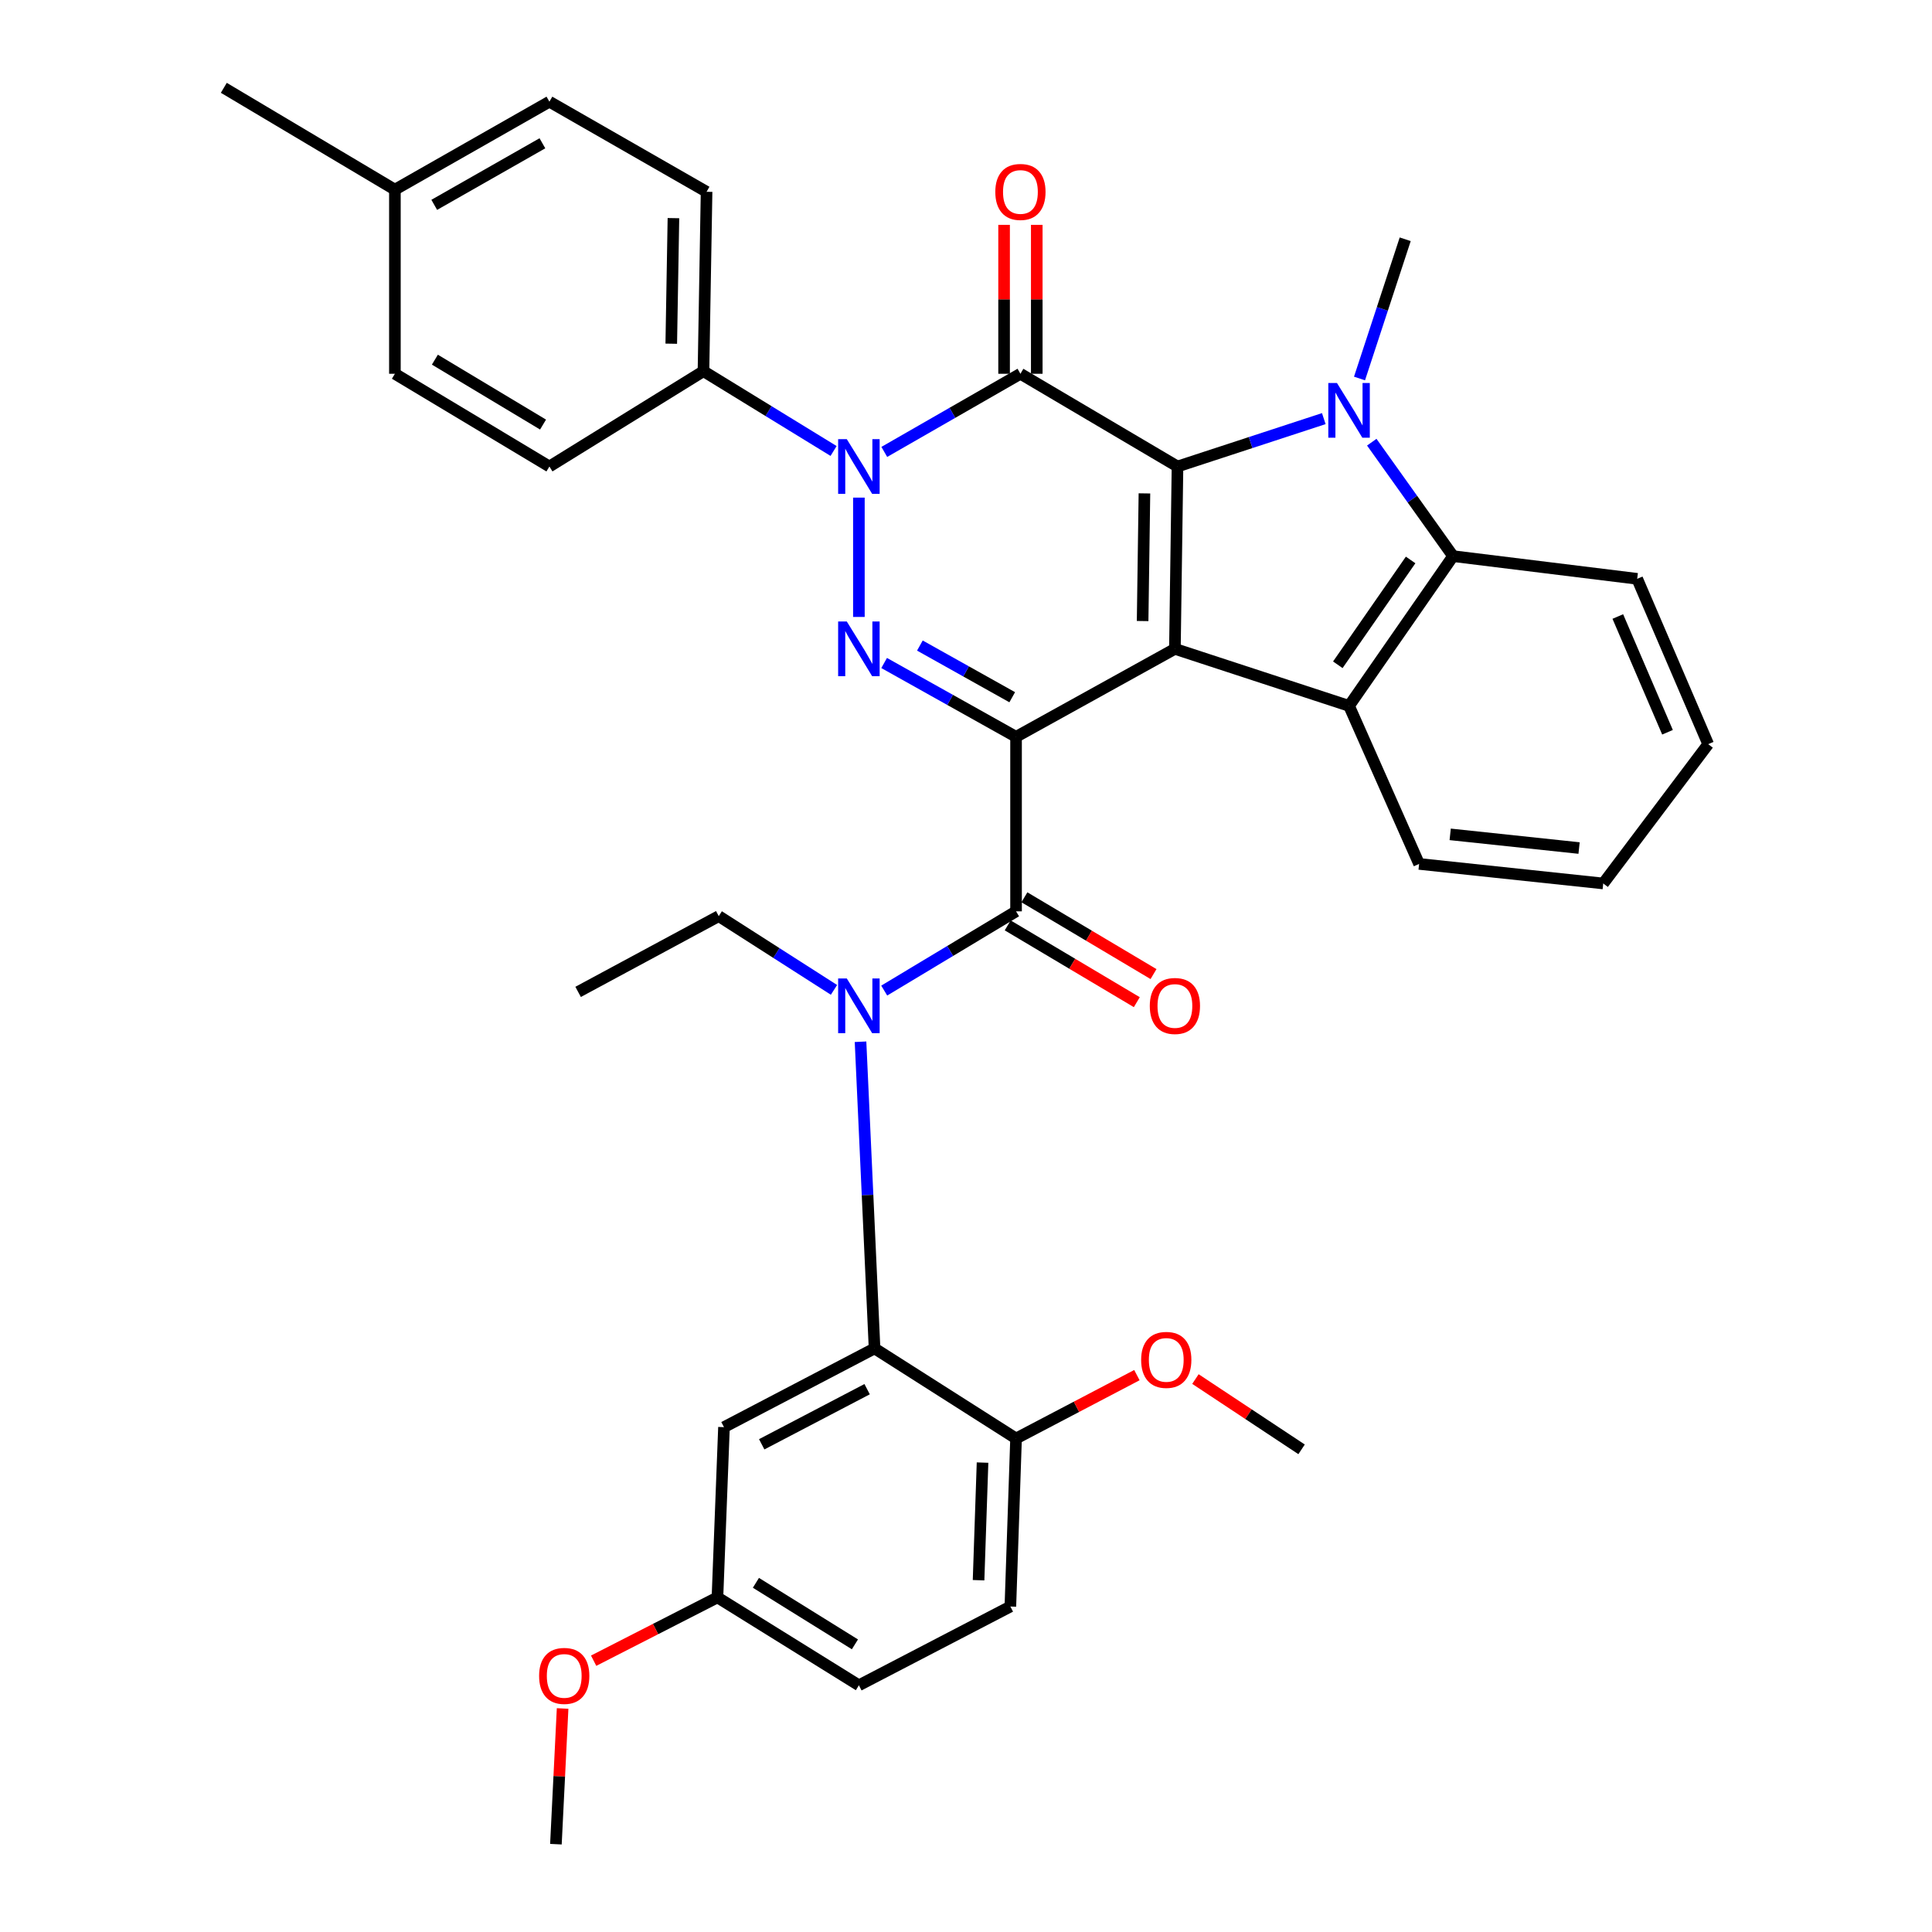 <?xml version='1.0' encoding='iso-8859-1'?>
<svg version='1.1' baseProfile='full'
              xmlns='http://www.w3.org/2000/svg'
                      xmlns:rdkit='http://www.rdkit.org/xml'
                      xmlns:xlink='http://www.w3.org/1999/xlink'
                  xml:space='preserve'
width='1000px' height='1000px' viewBox='0 0 1000 1000'>
<!-- END OF HEADER -->
<rect style='opacity:1.0;fill:#FFFFFF;stroke:none' width='1000' height='1000' x='0' y='0'> </rect>
<path class='bond-0' d='M 525.907,381.376 L 608.128,335.849' style='fill:none;fill-rule:evenodd;stroke:#000000;stroke-width:6px;stroke-linecap:butt;stroke-linejoin:miter;stroke-opacity:1' />
<path class='bond-3' d='M 525.907,381.376 L 491.768,362.27' style='fill:none;fill-rule:evenodd;stroke:#000000;stroke-width:6px;stroke-linecap:butt;stroke-linejoin:miter;stroke-opacity:1' />
<path class='bond-3' d='M 491.768,362.27 L 457.63,343.165' style='fill:none;fill-rule:evenodd;stroke:#0000FF;stroke-width:6px;stroke-linecap:butt;stroke-linejoin:miter;stroke-opacity:1' />
<path class='bond-3' d='M 523.926,360.885 L 500.029,347.511' style='fill:none;fill-rule:evenodd;stroke:#000000;stroke-width:6px;stroke-linecap:butt;stroke-linejoin:miter;stroke-opacity:1' />
<path class='bond-3' d='M 500.029,347.511 L 476.132,334.137' style='fill:none;fill-rule:evenodd;stroke:#0000FF;stroke-width:6px;stroke-linecap:butt;stroke-linejoin:miter;stroke-opacity:1' />
<path class='bond-6' d='M 525.907,381.376 L 525.907,471.707' style='fill:none;fill-rule:evenodd;stroke:#000000;stroke-width:6px;stroke-linecap:butt;stroke-linejoin:miter;stroke-opacity:1' />
<path class='bond-1' d='M 608.128,335.849 L 609.471,241.46' style='fill:none;fill-rule:evenodd;stroke:#000000;stroke-width:6px;stroke-linecap:butt;stroke-linejoin:miter;stroke-opacity:1' />
<path class='bond-1' d='M 591.417,321.45 L 592.357,255.378' style='fill:none;fill-rule:evenodd;stroke:#000000;stroke-width:6px;stroke-linecap:butt;stroke-linejoin:miter;stroke-opacity:1' />
<path class='bond-7' d='M 608.128,335.849 L 698.27,365.364' style='fill:none;fill-rule:evenodd;stroke:#000000;stroke-width:6px;stroke-linecap:butt;stroke-linejoin:miter;stroke-opacity:1' />
<path class='bond-5' d='M 609.471,241.46 L 647.333,229.068' style='fill:none;fill-rule:evenodd;stroke:#000000;stroke-width:6px;stroke-linecap:butt;stroke-linejoin:miter;stroke-opacity:1' />
<path class='bond-5' d='M 647.333,229.068 L 685.194,216.676' style='fill:none;fill-rule:evenodd;stroke:#0000FF;stroke-width:6px;stroke-linecap:butt;stroke-linejoin:miter;stroke-opacity:1' />
<path class='bond-36' d='M 609.471,241.46 L 528.171,193.462' style='fill:none;fill-rule:evenodd;stroke:#000000;stroke-width:6px;stroke-linecap:butt;stroke-linejoin:miter;stroke-opacity:1' />
<path class='bond-2' d='M 528.171,193.462 L 492.941,213.686' style='fill:none;fill-rule:evenodd;stroke:#000000;stroke-width:6px;stroke-linecap:butt;stroke-linejoin:miter;stroke-opacity:1' />
<path class='bond-2' d='M 492.941,213.686 L 457.71,233.911' style='fill:none;fill-rule:evenodd;stroke:#0000FF;stroke-width:6px;stroke-linecap:butt;stroke-linejoin:miter;stroke-opacity:1' />
<path class='bond-13' d='M 536.628,193.462 L 536.628,154.923' style='fill:none;fill-rule:evenodd;stroke:#000000;stroke-width:6px;stroke-linecap:butt;stroke-linejoin:miter;stroke-opacity:1' />
<path class='bond-13' d='M 536.628,154.923 L 536.628,116.384' style='fill:none;fill-rule:evenodd;stroke:#FF0000;stroke-width:6px;stroke-linecap:butt;stroke-linejoin:miter;stroke-opacity:1' />
<path class='bond-13' d='M 519.714,193.462 L 519.714,154.923' style='fill:none;fill-rule:evenodd;stroke:#000000;stroke-width:6px;stroke-linecap:butt;stroke-linejoin:miter;stroke-opacity:1' />
<path class='bond-13' d='M 519.714,154.923 L 519.714,116.384' style='fill:none;fill-rule:evenodd;stroke:#FF0000;stroke-width:6px;stroke-linecap:butt;stroke-linejoin:miter;stroke-opacity:1' />
<path class='bond-4' d='M 444.56,319.33 L 444.56,257.567' style='fill:none;fill-rule:evenodd;stroke:#0000FF;stroke-width:6px;stroke-linecap:butt;stroke-linejoin:miter;stroke-opacity:1' />
<path class='bond-11' d='M 431.46,233.425 L 397.787,212.772' style='fill:none;fill-rule:evenodd;stroke:#0000FF;stroke-width:6px;stroke-linecap:butt;stroke-linejoin:miter;stroke-opacity:1' />
<path class='bond-11' d='M 397.787,212.772 L 364.115,192.118' style='fill:none;fill-rule:evenodd;stroke:#000000;stroke-width:6px;stroke-linecap:butt;stroke-linejoin:miter;stroke-opacity:1' />
<path class='bond-19' d='M 703.682,195.906 L 715.508,159.874' style='fill:none;fill-rule:evenodd;stroke:#0000FF;stroke-width:6px;stroke-linecap:butt;stroke-linejoin:miter;stroke-opacity:1' />
<path class='bond-19' d='M 715.508,159.874 L 727.334,123.842' style='fill:none;fill-rule:evenodd;stroke:#000000;stroke-width:6px;stroke-linecap:butt;stroke-linejoin:miter;stroke-opacity:1' />
<path class='bond-37' d='M 710.026,228.873 L 731.065,258.362' style='fill:none;fill-rule:evenodd;stroke:#0000FF;stroke-width:6px;stroke-linecap:butt;stroke-linejoin:miter;stroke-opacity:1' />
<path class='bond-37' d='M 731.065,258.362 L 752.103,287.851' style='fill:none;fill-rule:evenodd;stroke:#000000;stroke-width:6px;stroke-linecap:butt;stroke-linejoin:miter;stroke-opacity:1' />
<path class='bond-9' d='M 525.907,471.707 L 491.79,492.215' style='fill:none;fill-rule:evenodd;stroke:#000000;stroke-width:6px;stroke-linecap:butt;stroke-linejoin:miter;stroke-opacity:1' />
<path class='bond-9' d='M 491.79,492.215 L 457.672,512.724' style='fill:none;fill-rule:evenodd;stroke:#0000FF;stroke-width:6px;stroke-linecap:butt;stroke-linejoin:miter;stroke-opacity:1' />
<path class='bond-14' d='M 521.584,478.975 L 554.998,498.848' style='fill:none;fill-rule:evenodd;stroke:#000000;stroke-width:6px;stroke-linecap:butt;stroke-linejoin:miter;stroke-opacity:1' />
<path class='bond-14' d='M 554.998,498.848 L 588.413,518.722' style='fill:none;fill-rule:evenodd;stroke:#FF0000;stroke-width:6px;stroke-linecap:butt;stroke-linejoin:miter;stroke-opacity:1' />
<path class='bond-14' d='M 530.23,464.438 L 563.644,484.311' style='fill:none;fill-rule:evenodd;stroke:#000000;stroke-width:6px;stroke-linecap:butt;stroke-linejoin:miter;stroke-opacity:1' />
<path class='bond-14' d='M 563.644,484.311 L 597.059,504.184' style='fill:none;fill-rule:evenodd;stroke:#FF0000;stroke-width:6px;stroke-linecap:butt;stroke-linejoin:miter;stroke-opacity:1' />
<path class='bond-8' d='M 698.27,365.364 L 752.103,287.851' style='fill:none;fill-rule:evenodd;stroke:#000000;stroke-width:6px;stroke-linecap:butt;stroke-linejoin:miter;stroke-opacity:1' />
<path class='bond-8' d='M 692.453,344.089 L 730.136,289.83' style='fill:none;fill-rule:evenodd;stroke:#000000;stroke-width:6px;stroke-linecap:butt;stroke-linejoin:miter;stroke-opacity:1' />
<path class='bond-21' d='M 698.27,365.364 L 734.532,447.162' style='fill:none;fill-rule:evenodd;stroke:#000000;stroke-width:6px;stroke-linecap:butt;stroke-linejoin:miter;stroke-opacity:1' />
<path class='bond-27' d='M 752.103,287.851 L 847.405,299.597' style='fill:none;fill-rule:evenodd;stroke:#000000;stroke-width:6px;stroke-linecap:butt;stroke-linejoin:miter;stroke-opacity:1' />
<path class='bond-10' d='M 445.41,539.205 L 449.04,618.568' style='fill:none;fill-rule:evenodd;stroke:#0000FF;stroke-width:6px;stroke-linecap:butt;stroke-linejoin:miter;stroke-opacity:1' />
<path class='bond-10' d='M 449.04,618.568 L 452.669,697.932' style='fill:none;fill-rule:evenodd;stroke:#000000;stroke-width:6px;stroke-linecap:butt;stroke-linejoin:miter;stroke-opacity:1' />
<path class='bond-22' d='M 431.667,512.356 L 401.847,493.272' style='fill:none;fill-rule:evenodd;stroke:#0000FF;stroke-width:6px;stroke-linecap:butt;stroke-linejoin:miter;stroke-opacity:1' />
<path class='bond-22' d='M 401.847,493.272 L 372.027,474.187' style='fill:none;fill-rule:evenodd;stroke:#000000;stroke-width:6px;stroke-linecap:butt;stroke-linejoin:miter;stroke-opacity:1' />
<path class='bond-12' d='M 452.669,697.932 L 374.733,738.694' style='fill:none;fill-rule:evenodd;stroke:#000000;stroke-width:6px;stroke-linecap:butt;stroke-linejoin:miter;stroke-opacity:1' />
<path class='bond-12' d='M 448.818,719.034 L 394.262,747.568' style='fill:none;fill-rule:evenodd;stroke:#000000;stroke-width:6px;stroke-linecap:butt;stroke-linejoin:miter;stroke-opacity:1' />
<path class='bond-15' d='M 452.669,697.932 L 525.907,744.558' style='fill:none;fill-rule:evenodd;stroke:#000000;stroke-width:6px;stroke-linecap:butt;stroke-linejoin:miter;stroke-opacity:1' />
<path class='bond-16' d='M 364.115,192.118 L 365.721,99.269' style='fill:none;fill-rule:evenodd;stroke:#000000;stroke-width:6px;stroke-linecap:butt;stroke-linejoin:miter;stroke-opacity:1' />
<path class='bond-16' d='M 347.444,177.898 L 348.569,112.904' style='fill:none;fill-rule:evenodd;stroke:#000000;stroke-width:6px;stroke-linecap:butt;stroke-linejoin:miter;stroke-opacity:1' />
<path class='bond-17' d='M 364.115,192.118 L 284.374,241.46' style='fill:none;fill-rule:evenodd;stroke:#000000;stroke-width:6px;stroke-linecap:butt;stroke-linejoin:miter;stroke-opacity:1' />
<path class='bond-20' d='M 374.733,738.694 L 371.35,826.807' style='fill:none;fill-rule:evenodd;stroke:#000000;stroke-width:6px;stroke-linecap:butt;stroke-linejoin:miter;stroke-opacity:1' />
<path class='bond-18' d='M 525.907,744.558 L 522.965,831.534' style='fill:none;fill-rule:evenodd;stroke:#000000;stroke-width:6px;stroke-linecap:butt;stroke-linejoin:miter;stroke-opacity:1' />
<path class='bond-18' d='M 508.561,757.033 L 506.502,817.916' style='fill:none;fill-rule:evenodd;stroke:#000000;stroke-width:6px;stroke-linecap:butt;stroke-linejoin:miter;stroke-opacity:1' />
<path class='bond-28' d='M 525.907,744.558 L 557.183,728.16' style='fill:none;fill-rule:evenodd;stroke:#000000;stroke-width:6px;stroke-linecap:butt;stroke-linejoin:miter;stroke-opacity:1' />
<path class='bond-28' d='M 557.183,728.16 L 588.46,711.762' style='fill:none;fill-rule:evenodd;stroke:#FF0000;stroke-width:6px;stroke-linecap:butt;stroke-linejoin:miter;stroke-opacity:1' />
<path class='bond-24' d='M 365.721,99.269 L 284.374,52.634' style='fill:none;fill-rule:evenodd;stroke:#000000;stroke-width:6px;stroke-linecap:butt;stroke-linejoin:miter;stroke-opacity:1' />
<path class='bond-25' d='M 284.374,241.46 L 204.399,193.462' style='fill:none;fill-rule:evenodd;stroke:#000000;stroke-width:6px;stroke-linecap:butt;stroke-linejoin:miter;stroke-opacity:1' />
<path class='bond-25' d='M 281.082,219.757 L 225.1,186.159' style='fill:none;fill-rule:evenodd;stroke:#000000;stroke-width:6px;stroke-linecap:butt;stroke-linejoin:miter;stroke-opacity:1' />
<path class='bond-23' d='M 522.965,831.534 L 444.56,872.306' style='fill:none;fill-rule:evenodd;stroke:#000000;stroke-width:6px;stroke-linecap:butt;stroke-linejoin:miter;stroke-opacity:1' />
<path class='bond-29' d='M 371.35,826.807 L 339.31,843.192' style='fill:none;fill-rule:evenodd;stroke:#000000;stroke-width:6px;stroke-linecap:butt;stroke-linejoin:miter;stroke-opacity:1' />
<path class='bond-29' d='M 339.31,843.192 L 307.269,859.576' style='fill:none;fill-rule:evenodd;stroke:#FF0000;stroke-width:6px;stroke-linecap:butt;stroke-linejoin:miter;stroke-opacity:1' />
<path class='bond-39' d='M 371.35,826.807 L 444.56,872.306' style='fill:none;fill-rule:evenodd;stroke:#000000;stroke-width:6px;stroke-linecap:butt;stroke-linejoin:miter;stroke-opacity:1' />
<path class='bond-39' d='M 391.26,819.266 L 442.506,851.115' style='fill:none;fill-rule:evenodd;stroke:#000000;stroke-width:6px;stroke-linecap:butt;stroke-linejoin:miter;stroke-opacity:1' />
<path class='bond-34' d='M 734.532,447.162 L 829.833,457.283' style='fill:none;fill-rule:evenodd;stroke:#000000;stroke-width:6px;stroke-linecap:butt;stroke-linejoin:miter;stroke-opacity:1' />
<path class='bond-34' d='M 750.613,431.861 L 817.324,438.945' style='fill:none;fill-rule:evenodd;stroke:#000000;stroke-width:6px;stroke-linecap:butt;stroke-linejoin:miter;stroke-opacity:1' />
<path class='bond-33' d='M 372.027,474.187 L 299.231,513.4' style='fill:none;fill-rule:evenodd;stroke:#000000;stroke-width:6px;stroke-linecap:butt;stroke-linejoin:miter;stroke-opacity:1' />
<path class='bond-40' d='M 284.374,52.634 L 204.399,98.16' style='fill:none;fill-rule:evenodd;stroke:#000000;stroke-width:6px;stroke-linecap:butt;stroke-linejoin:miter;stroke-opacity:1' />
<path class='bond-40' d='M 280.746,74.162 L 224.763,106.031' style='fill:none;fill-rule:evenodd;stroke:#000000;stroke-width:6px;stroke-linecap:butt;stroke-linejoin:miter;stroke-opacity:1' />
<path class='bond-26' d='M 204.399,193.462 L 204.399,98.16' style='fill:none;fill-rule:evenodd;stroke:#000000;stroke-width:6px;stroke-linecap:butt;stroke-linejoin:miter;stroke-opacity:1' />
<path class='bond-30' d='M 204.399,98.16 L 115.845,45.455' style='fill:none;fill-rule:evenodd;stroke:#000000;stroke-width:6px;stroke-linecap:butt;stroke-linejoin:miter;stroke-opacity:1' />
<path class='bond-38' d='M 847.405,299.597 L 884.155,385.182' style='fill:none;fill-rule:evenodd;stroke:#000000;stroke-width:6px;stroke-linecap:butt;stroke-linejoin:miter;stroke-opacity:1' />
<path class='bond-38' d='M 837.375,319.108 L 863.101,379.018' style='fill:none;fill-rule:evenodd;stroke:#000000;stroke-width:6px;stroke-linecap:butt;stroke-linejoin:miter;stroke-opacity:1' />
<path class='bond-31' d='M 618.755,713.794 L 646.226,731.986' style='fill:none;fill-rule:evenodd;stroke:#FF0000;stroke-width:6px;stroke-linecap:butt;stroke-linejoin:miter;stroke-opacity:1' />
<path class='bond-31' d='M 646.226,731.986 L 673.698,750.177' style='fill:none;fill-rule:evenodd;stroke:#000000;stroke-width:6px;stroke-linecap:butt;stroke-linejoin:miter;stroke-opacity:1' />
<path class='bond-32' d='M 291.206,884.305 L 289.472,919.425' style='fill:none;fill-rule:evenodd;stroke:#FF0000;stroke-width:6px;stroke-linecap:butt;stroke-linejoin:miter;stroke-opacity:1' />
<path class='bond-32' d='M 289.472,919.425 L 287.738,954.545' style='fill:none;fill-rule:evenodd;stroke:#000000;stroke-width:6px;stroke-linecap:butt;stroke-linejoin:miter;stroke-opacity:1' />
<path class='bond-35' d='M 829.833,457.283 L 884.155,385.182' style='fill:none;fill-rule:evenodd;stroke:#000000;stroke-width:6px;stroke-linecap:butt;stroke-linejoin:miter;stroke-opacity:1' />
<path  class='atom-4' d='M 438.3 321.689
L 447.58 336.689
Q 448.5 338.169, 449.98 340.849
Q 451.46 343.529, 451.54 343.689
L 451.54 321.689
L 455.3 321.689
L 455.3 350.009
L 451.42 350.009
L 441.46 333.609
Q 440.3 331.689, 439.06 329.489
Q 437.86 327.289, 437.5 326.609
L 437.5 350.009
L 433.82 350.009
L 433.82 321.689
L 438.3 321.689
' fill='#0000FF'/>
<path  class='atom-5' d='M 438.3 227.3
L 447.58 242.3
Q 448.5 243.78, 449.98 246.46
Q 451.46 249.14, 451.54 249.3
L 451.54 227.3
L 455.3 227.3
L 455.3 255.62
L 451.42 255.62
L 441.46 239.22
Q 440.3 237.3, 439.06 235.1
Q 437.86 232.9, 437.5 232.22
L 437.5 255.62
L 433.82 255.62
L 433.82 227.3
L 438.3 227.3
' fill='#0000FF'/>
<path  class='atom-6' d='M 692.01 198.236
L 701.29 213.236
Q 702.21 214.716, 703.69 217.396
Q 705.17 220.076, 705.25 220.236
L 705.25 198.236
L 709.01 198.236
L 709.01 226.556
L 705.13 226.556
L 695.17 210.156
Q 694.01 208.236, 692.77 206.036
Q 691.57 203.836, 691.21 203.156
L 691.21 226.556
L 687.53 226.556
L 687.53 198.236
L 692.01 198.236
' fill='#0000FF'/>
<path  class='atom-10' d='M 438.3 506.447
L 447.58 521.447
Q 448.5 522.927, 449.98 525.607
Q 451.46 528.287, 451.54 528.447
L 451.54 506.447
L 455.3 506.447
L 455.3 534.767
L 451.42 534.767
L 441.46 518.367
Q 440.3 516.447, 439.06 514.247
Q 437.86 512.047, 437.5 511.367
L 437.5 534.767
L 433.82 534.767
L 433.82 506.447
L 438.3 506.447
' fill='#0000FF'/>
<path  class='atom-14' d='M 515.171 99.349
Q 515.171 92.549, 518.531 88.749
Q 521.891 84.949, 528.171 84.949
Q 534.451 84.949, 537.811 88.749
Q 541.171 92.549, 541.171 99.349
Q 541.171 106.229, 537.771 110.149
Q 534.371 114.029, 528.171 114.029
Q 521.931 114.029, 518.531 110.149
Q 515.171 106.269, 515.171 99.349
M 528.171 110.829
Q 532.491 110.829, 534.811 107.949
Q 537.171 105.029, 537.171 99.349
Q 537.171 93.789, 534.811 90.989
Q 532.491 88.149, 528.171 88.149
Q 523.851 88.149, 521.491 90.949
Q 519.171 93.749, 519.171 99.349
Q 519.171 105.069, 521.491 107.949
Q 523.851 110.829, 528.171 110.829
' fill='#FF0000'/>
<path  class='atom-15' d='M 595.128 520.687
Q 595.128 513.887, 598.488 510.087
Q 601.848 506.287, 608.128 506.287
Q 614.408 506.287, 617.768 510.087
Q 621.128 513.887, 621.128 520.687
Q 621.128 527.567, 617.728 531.487
Q 614.328 535.367, 608.128 535.367
Q 601.888 535.367, 598.488 531.487
Q 595.128 527.607, 595.128 520.687
M 608.128 532.167
Q 612.448 532.167, 614.768 529.287
Q 617.128 526.367, 617.128 520.687
Q 617.128 515.127, 614.768 512.327
Q 612.448 509.487, 608.128 509.487
Q 603.808 509.487, 601.448 512.287
Q 599.128 515.087, 599.128 520.687
Q 599.128 526.407, 601.448 529.287
Q 603.808 532.167, 608.128 532.167
' fill='#FF0000'/>
<path  class='atom-29' d='M 590.655 703.875
Q 590.655 697.075, 594.015 693.275
Q 597.375 689.475, 603.655 689.475
Q 609.935 689.475, 613.295 693.275
Q 616.655 697.075, 616.655 703.875
Q 616.655 710.755, 613.255 714.675
Q 609.855 718.555, 603.655 718.555
Q 597.415 718.555, 594.015 714.675
Q 590.655 710.795, 590.655 703.875
M 603.655 715.355
Q 607.975 715.355, 610.295 712.475
Q 612.655 709.555, 612.655 703.875
Q 612.655 698.315, 610.295 695.515
Q 607.975 692.675, 603.655 692.675
Q 599.335 692.675, 596.975 695.475
Q 594.655 698.275, 594.655 703.875
Q 594.655 709.595, 596.975 712.475
Q 599.335 715.355, 603.655 715.355
' fill='#FF0000'/>
<path  class='atom-30' d='M 279.042 867.443
Q 279.042 860.643, 282.402 856.843
Q 285.762 853.043, 292.042 853.043
Q 298.322 853.043, 301.682 856.843
Q 305.042 860.643, 305.042 867.443
Q 305.042 874.323, 301.642 878.243
Q 298.242 882.123, 292.042 882.123
Q 285.802 882.123, 282.402 878.243
Q 279.042 874.363, 279.042 867.443
M 292.042 878.923
Q 296.362 878.923, 298.682 876.043
Q 301.042 873.123, 301.042 867.443
Q 301.042 861.883, 298.682 859.083
Q 296.362 856.243, 292.042 856.243
Q 287.722 856.243, 285.362 859.043
Q 283.042 861.843, 283.042 867.443
Q 283.042 873.163, 285.362 876.043
Q 287.722 878.923, 292.042 878.923
' fill='#FF0000'/>
</svg>
